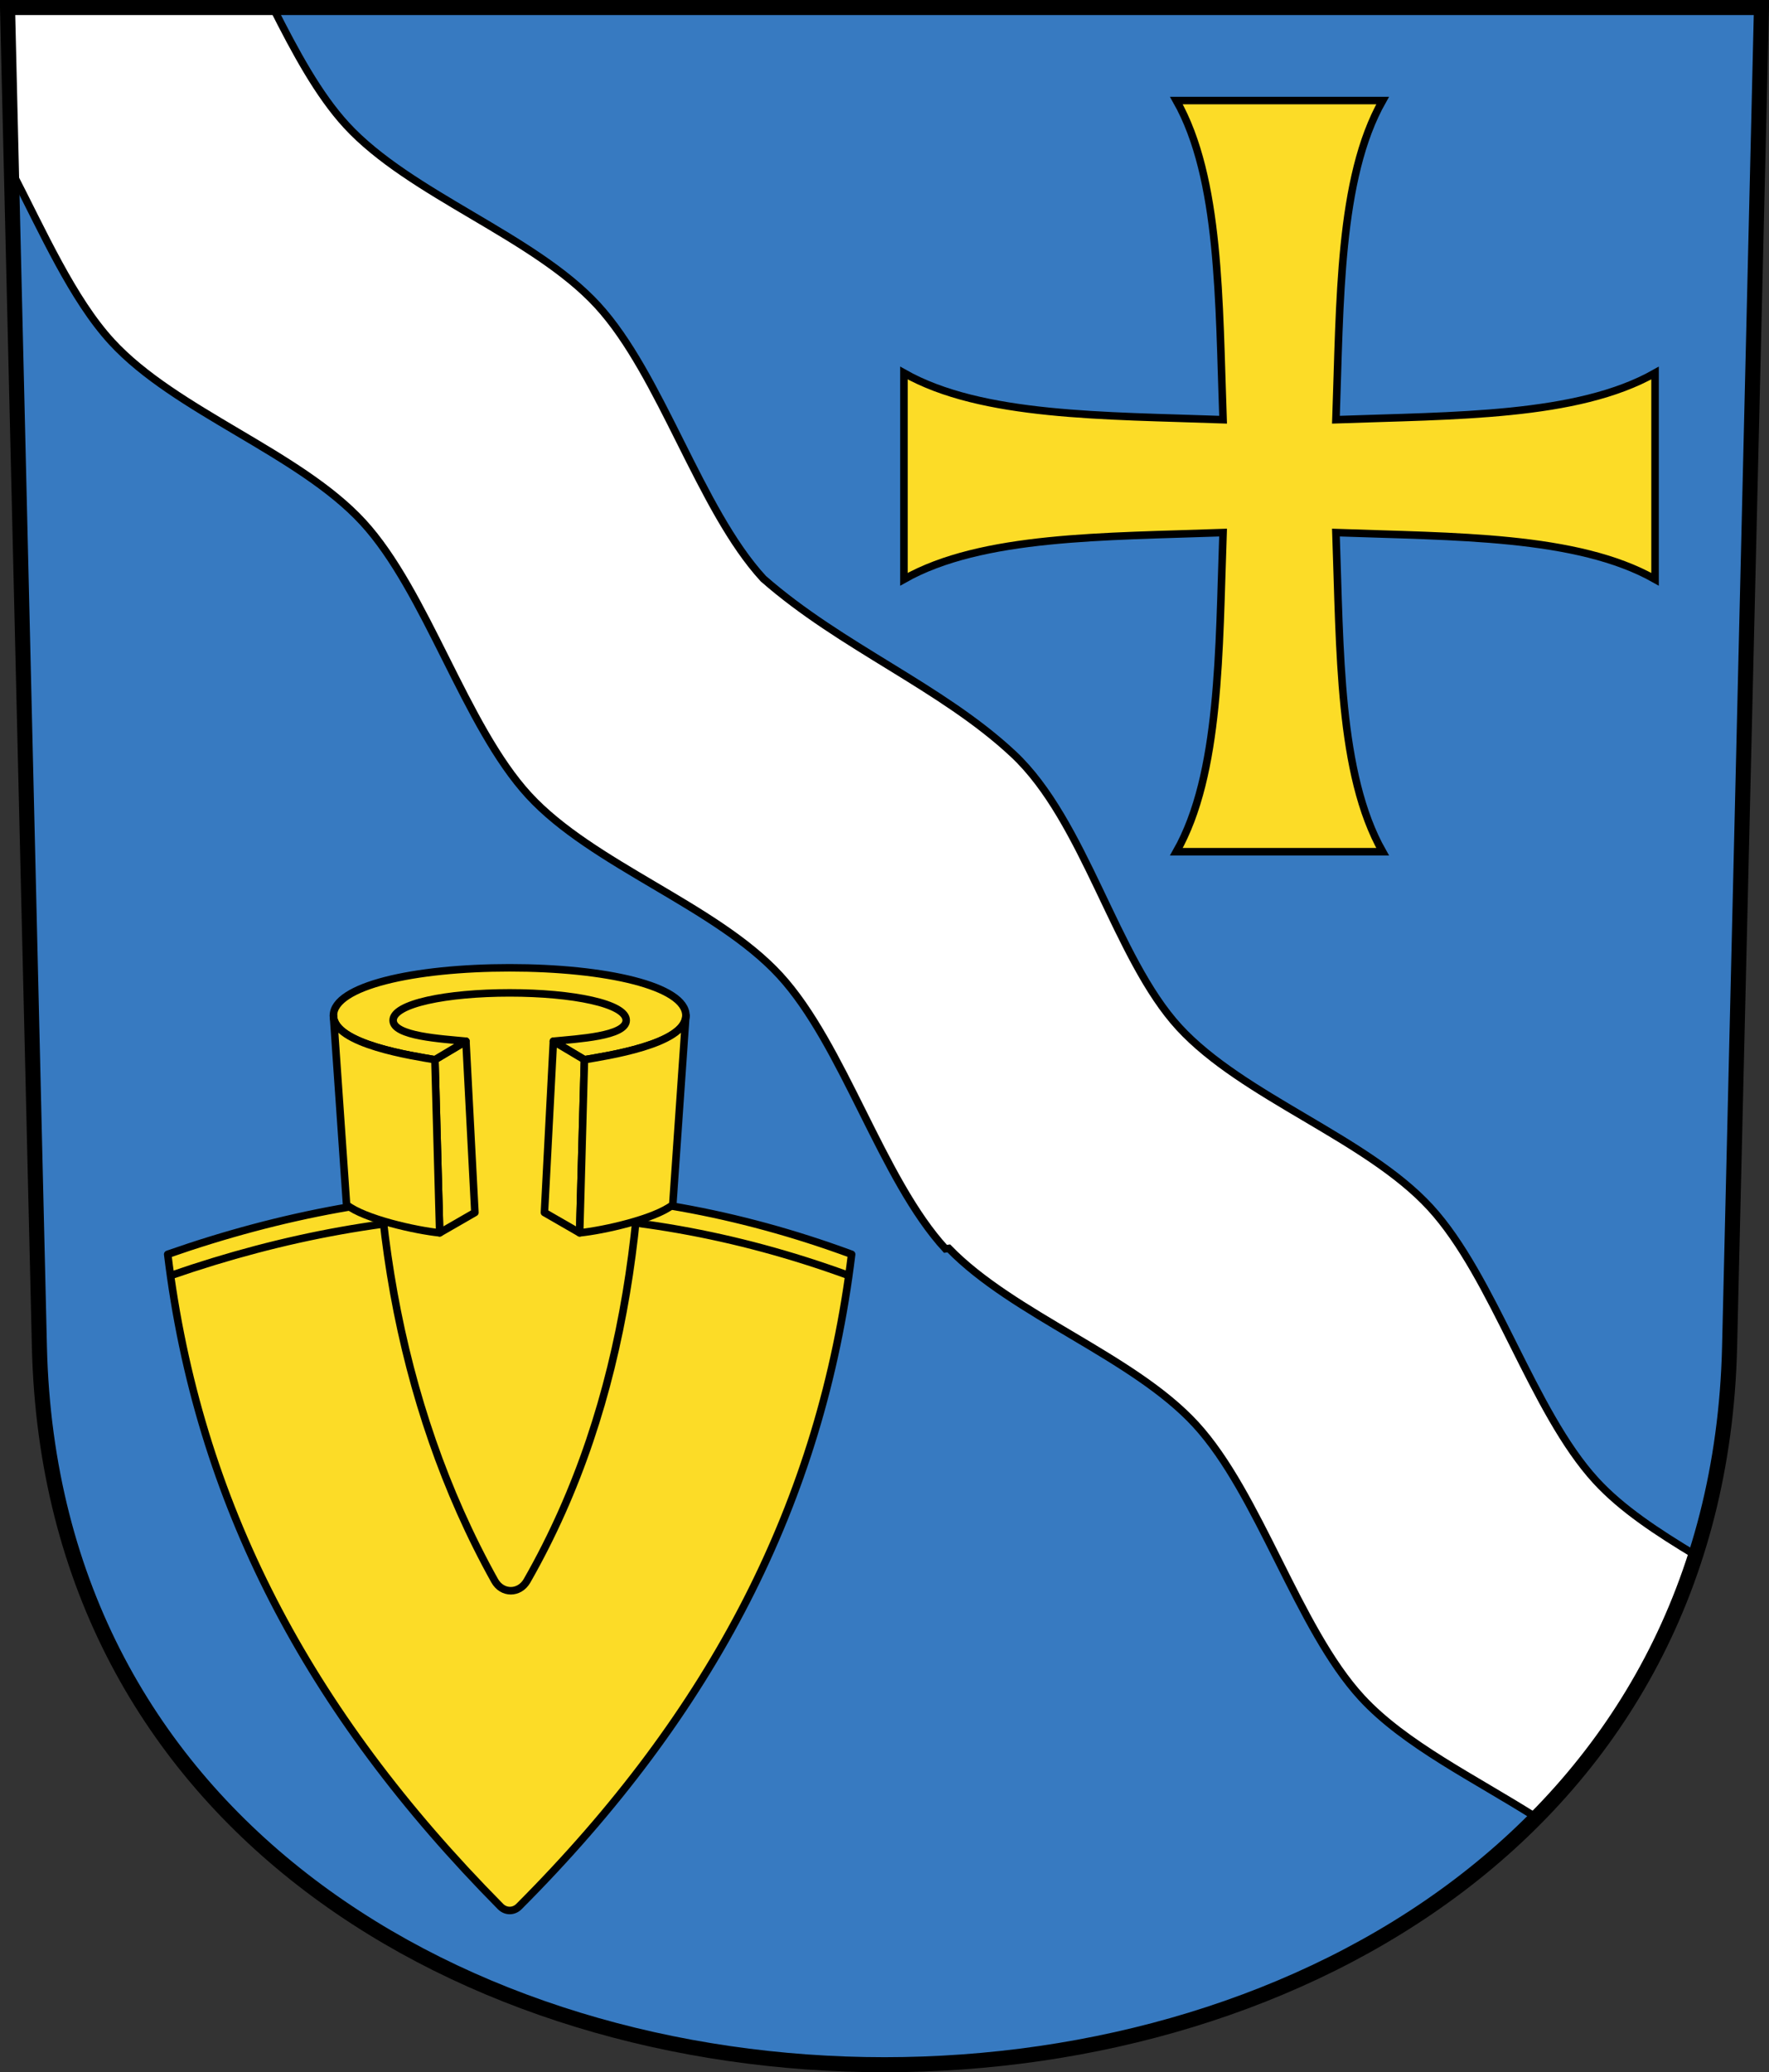 <?xml version="1.0" encoding="UTF-8" standalone="no"?>
<!-- Created with Inkscape (http://www.inkscape.org/) -->
<svg
   xmlns:svg="http://www.w3.org/2000/svg"
   xmlns="http://www.w3.org/2000/svg"
   version="1.0"
   width="234.936"
   height="275.191"
   id="svg2780">
  <rect width="100%" height="100%" fill="#333333" stroke="none"/>
  <defs
     id="defs2782" />
  <g
     transform="translate(-6.892,-808.896)"
     id="layer1">
    <path
       d="M 7.892,809.896 L 12.127,987.788 C 15.152,1114.853 233.568,1114.853 236.593,987.788 L 240.828,809.896 L 7.892,809.896 z"
       id="path3282"
       style="fill:#377ac1;fill-opacity:1;fill-rule:evenodd;stroke:none;stroke-width:2;stroke-linecap:butt;stroke-miterlimit:4;stroke-dashoffset:0;stroke-opacity:1" />
    <path
       d="M 163.122,922.004 L 190.515,922.004 C 184.659,911.666 184.875,895.255 184.313,879.622 C 199.946,880.184 216.357,879.968 226.695,885.824 L 226.695,858.431 C 216.357,864.287 199.946,864.071 184.313,864.633 C 184.875,849 184.659,832.589 190.515,822.25 L 163.122,822.25 C 168.978,832.589 168.762,849 169.324,864.633 C 153.691,864.071 137.28,864.287 126.942,858.431 L 126.942,885.824 C 137.28,879.968 153.691,880.184 169.324,879.622 C 168.762,895.255 168.978,911.666 163.122,922.004 z"
       id="path6987"
       style="fill:#fcdc27;fill-opacity:1;fill-rule:evenodd;stroke:#000000;stroke-width:1px;stroke-linecap:butt;stroke-linejoin:miter;stroke-opacity:1" />
    <g
       transform="matrix(0.636,0,0,0.636,-5.068,402.876)"
       id="g4784"
       style="fill:#fcdc27;fill-opacity:1">
      <path
         d="M 53.826,900.299 C 60.121,952.009 82.987,995.706 123.326,1036.487 C 124.428,1037.601 126.093,1037.567 127.17,1036.487 C 167.648,995.911 190.343,952.009 196.639,900.299 C 148.96,882.71 101.453,883.635 53.826,900.299 z"
         id="path4911"
         style="fill:#fcdc27;fill-opacity:1;fill-rule:evenodd;stroke:#000000;stroke-width:1.573px;stroke-linecap:butt;stroke-linejoin:round;stroke-opacity:1" />
      <path
         d="M 180.735,101.357 C 133.546,84.131 86.523,85.028 39.385,101.36"
         transform="translate(15.187,803.331)"
         id="path4823"
         style="fill:#fcdc27;fill-opacity:1;fill-rule:evenodd;stroke:#000000;stroke-width:1.573px;stroke-linecap:butt;stroke-linejoin:round;stroke-opacity:1" />
      <path
         d="M 98.282,844.751 C 94.722,886.959 101.26,931.081 122.103,968.455 C 123.664,971.255 127.274,971.239 128.864,968.455 C 150.413,930.738 154.609,887.261 152.685,844.751"
         id="path4914"
         style="fill:#fcdc27;fill-opacity:1;fill-rule:evenodd;stroke:#000000;stroke-width:1.573px;stroke-linecap:butt;stroke-linejoin:miter;stroke-opacity:1" />
      <path
         d="M 109.621,859.669 L 110.618,895.814 L 117.972,891.576 L 116.103,855.805 L 109.621,859.669 z"
         id="path4916"
         style="fill:#fcdc27;fill-opacity:1;fill-rule:evenodd;stroke:#000000;stroke-width:1.572;stroke-linecap:butt;stroke-linejoin:round;stroke-miterlimit:4;stroke-dasharray:none;stroke-opacity:1" />
      <path
         d="M 125.232,845.709 C 138.439,845.709 149.568,847.968 149.568,851.442 C 149.568,854.791 139.348,855.306 134.362,855.805 L 140.844,859.669 C 145.081,858.921 162.032,856.489 162.032,850.445 C 162.032,844.277 145.281,840.474 125.232,840.474 C 105.184,840.474 88.432,844.277 88.432,850.445 C 88.432,856.489 105.383,858.921 109.621,859.669 L 116.103,855.805 C 111.117,855.306 100.896,854.791 100.896,851.442 C 100.896,847.968 112.026,845.709 125.232,845.709 z"
         id="path4918"
         style="fill:#fcdc27;fill-opacity:1;fill-rule:evenodd;stroke:#000000;stroke-width:1.572;stroke-linecap:butt;stroke-linejoin:round;stroke-miterlimit:4;stroke-dasharray:none;stroke-opacity:1" />
      <path
         d="M 91.175,889.956 L 88.432,850.445 C 88.432,856.489 105.383,858.921 109.621,859.669 L 110.618,895.814 C 105.633,895.316 94.914,892.913 91.175,889.956 z"
         id="path4920"
         style="fill:#fcdc27;fill-opacity:1;fill-rule:evenodd;stroke:#000000;stroke-width:1.572;stroke-linecap:butt;stroke-linejoin:round;stroke-miterlimit:4;stroke-dasharray:none;stroke-opacity:1" />
      <path
         d="M 140.844,859.669 L 139.846,895.814 L 132.493,891.576 L 134.362,855.805 L 140.844,859.669 z"
         id="path4922"
         style="fill:#fcdc27;fill-opacity:1;fill-rule:evenodd;stroke:#000000;stroke-width:1.572;stroke-linecap:butt;stroke-linejoin:round;stroke-miterlimit:4;stroke-dasharray:none;stroke-opacity:1" />
      <path
         d="M 159.29,889.956 L 162.032,850.445 C 162.032,856.489 145.081,858.921 140.844,859.669 L 139.846,895.814 C 144.832,895.316 155.551,892.913 159.29,889.956 z"
         id="path4924"
         style="fill:#fcdc27;fill-opacity:1;fill-rule:evenodd;stroke:#000000;stroke-width:1.572;stroke-linecap:butt;stroke-linejoin:round;stroke-miterlimit:4;stroke-dasharray:none;stroke-opacity:1" />
    </g>
    <path
       d="M 1,1 L 1.531,22.719 C 5.736,30.878 9.645,39.753 14.844,45.406 C 23.322,54.626 39.709,60.124 48.188,69.344 C 56.666,78.564 61.74,96.405 70.219,105.625 C 78.697,114.845 95.084,120.311 103.562,129.531 C 112.041,138.751 117.084,156.624 125.562,165.844 C 125.715,165.824 125.847,165.8 126,165.781 C 134.619,174.657 150.481,180.13 158.781,189.156 C 167.26,198.376 172.334,216.218 180.812,225.438 C 186.569,231.697 195.962,236.225 204.062,241.375 C 213.477,231.841 220.806,220.22 225.188,206.531 C 220.181,203.515 215.419,200.409 211.969,196.656 C 203.49,187.436 198.416,169.564 189.938,160.344 C 181.459,151.124 165.072,145.657 156.594,136.438 C 148.115,127.218 144.103,109.035 134.562,100.125 C 125.022,91.215 111.707,85.916 101.375,76.844 C 92.897,67.624 87.822,49.751 79.344,40.531 C 70.865,31.312 54.478,25.845 46,16.625 C 42.291,12.591 39.223,6.895 36.25,1 L 1,1 z"
       transform="translate(6.892,808.896)"
       id="rect6467"
       style="opacity:1;fill:#ffffff;fill-opacity:1;fill-rule:evenodd;stroke:#000000;stroke-width:1px;stroke-linecap:butt;stroke-linejoin:miter;marker:none;marker-start:none;marker-mid:none;marker-end:none;stroke-miterlimit:4;stroke-dasharray:none;stroke-dashoffset:0;stroke-opacity:1;visibility:visible;display:inline;overflow:visible;enable-background:accumulate" />
    <path
       d="M 7.892,809.896 L 12.127,987.788 C 15.152,1114.853 233.568,1114.853 236.593,987.788 L 240.828,809.896 L 7.892,809.896 z"
       id="path7342"
       style="fill:none;fill-opacity:1;fill-rule:evenodd;stroke:#000000;stroke-width:2;stroke-linecap:butt;stroke-miterlimit:4;stroke-dashoffset:0;stroke-opacity:1" />
  </g>
</svg>
